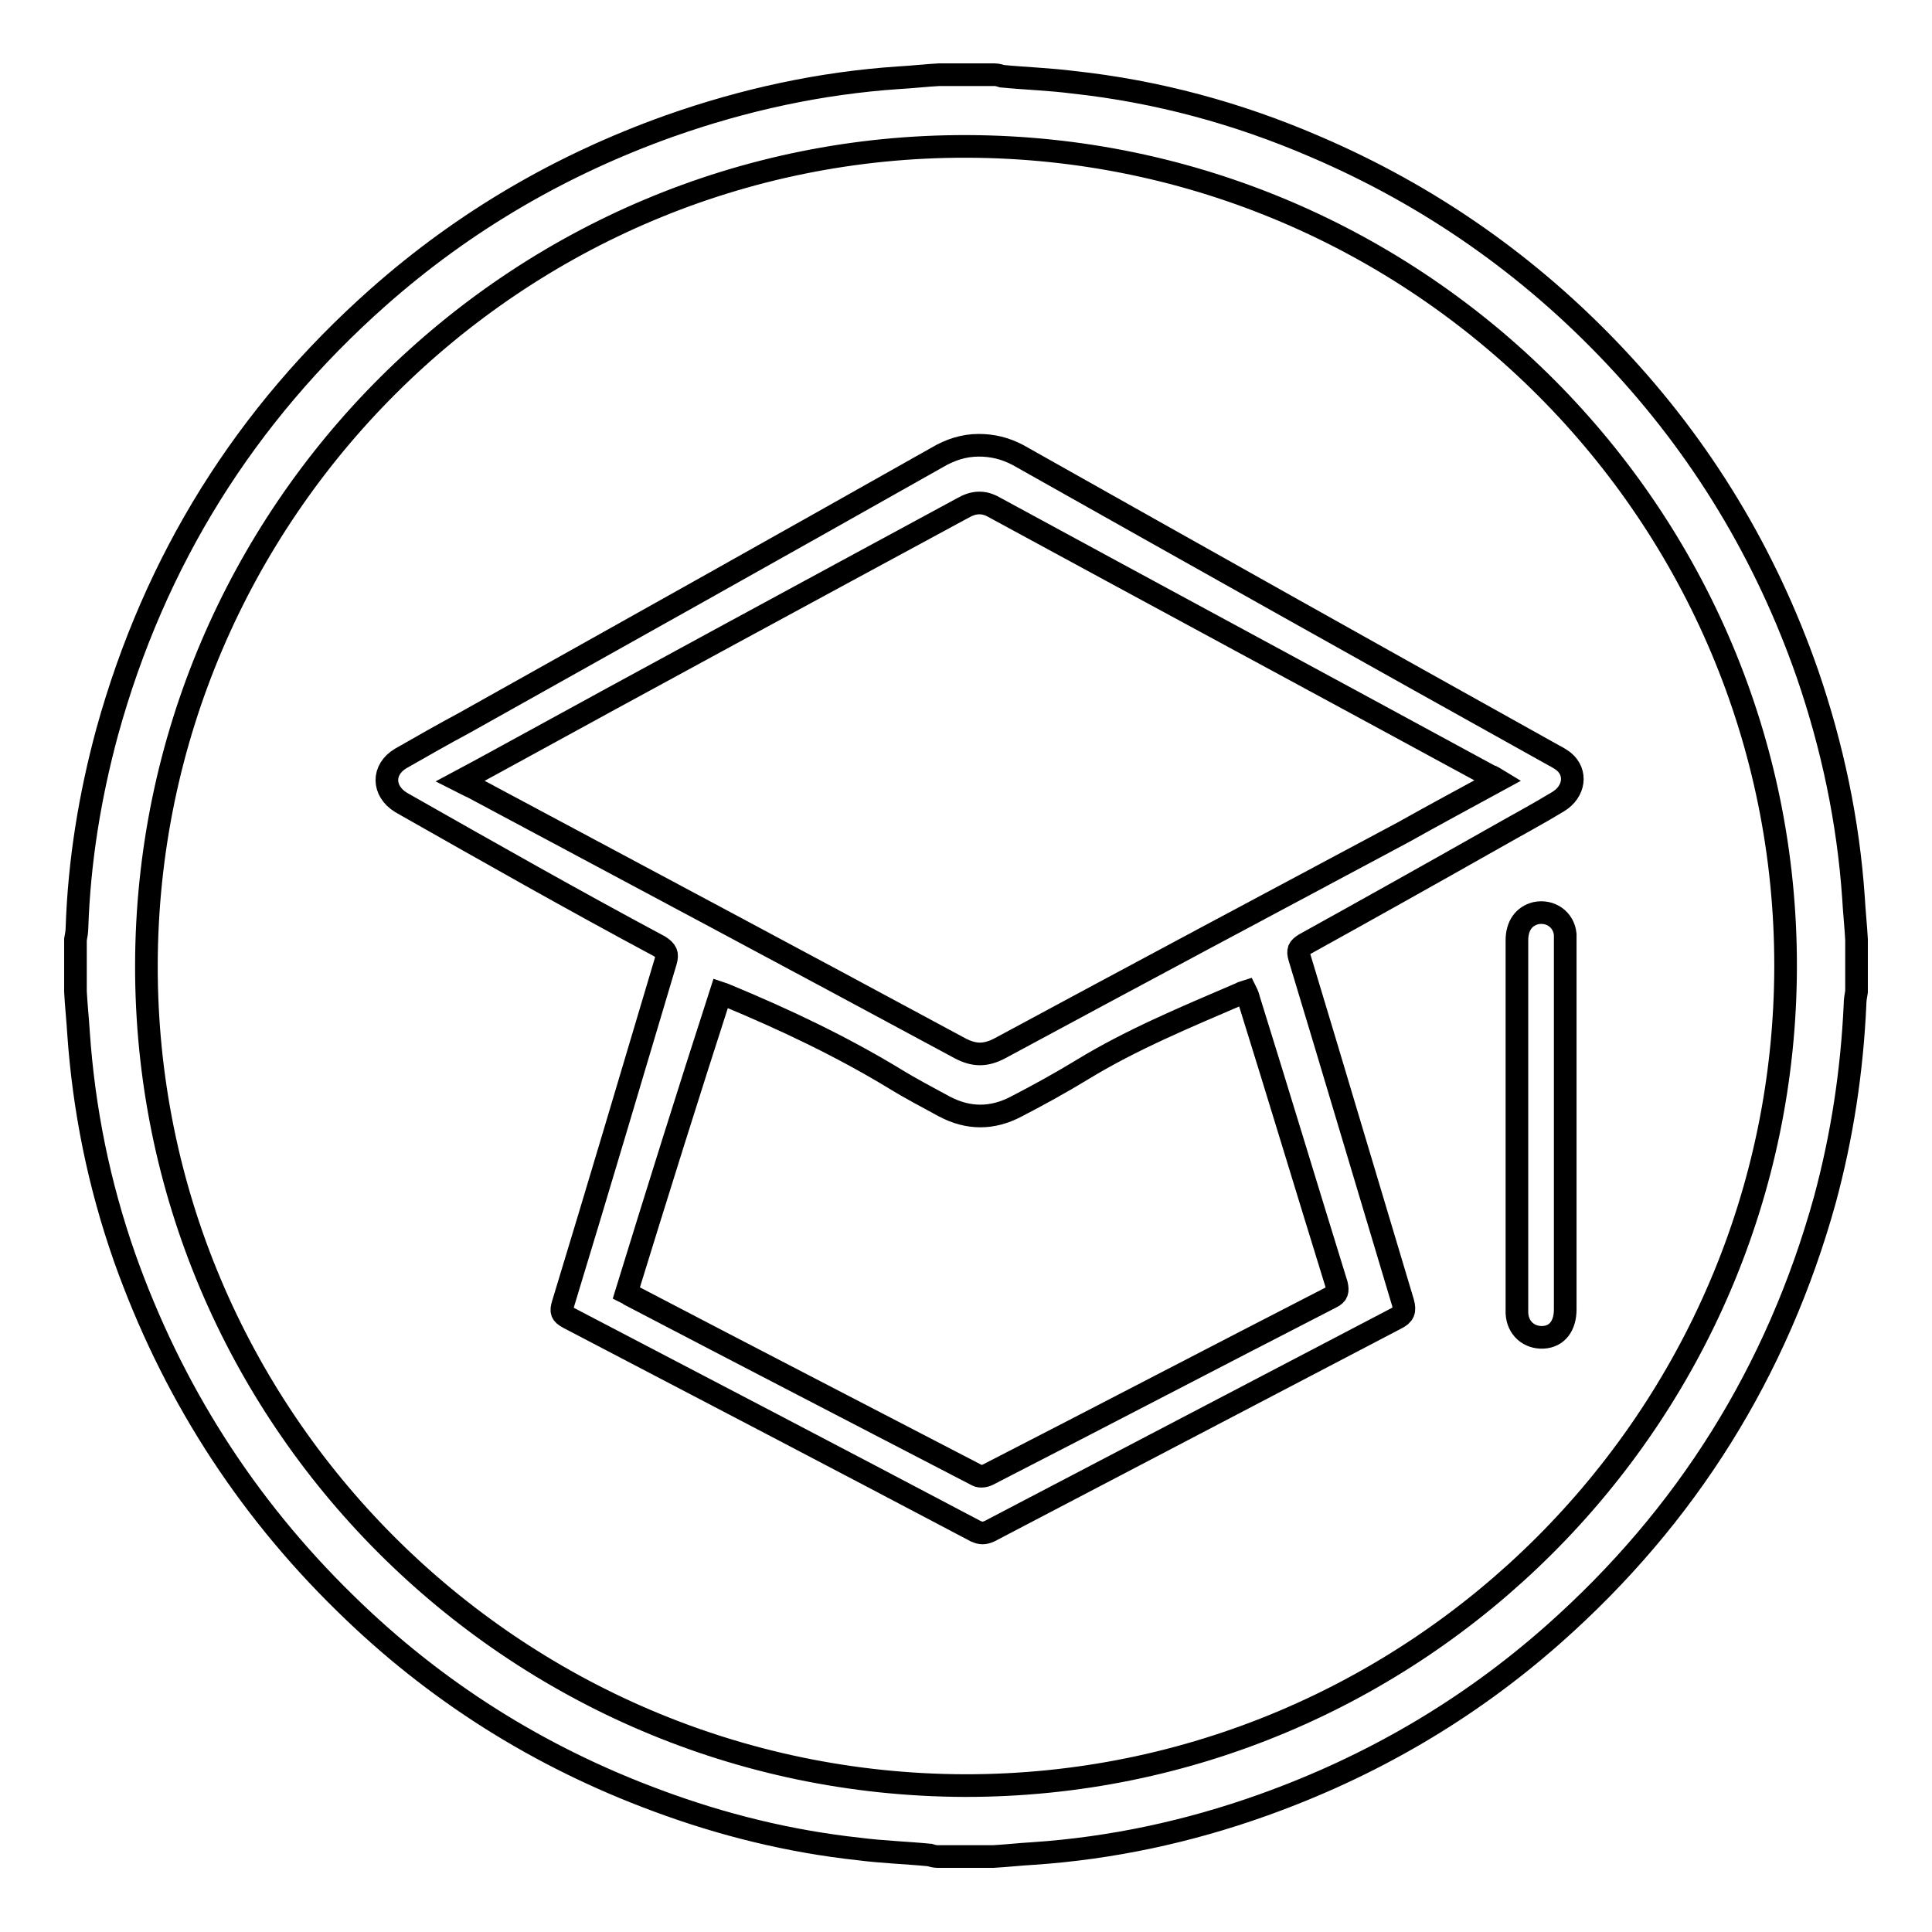 <?xml version="1.0" encoding="utf-8"?>
<!-- Svg Vector Icons : http://www.onlinewebfonts.com/icon -->
<!DOCTYPE svg PUBLIC "-//W3C//DTD SVG 1.1//EN" "http://www.w3.org/Graphics/SVG/1.1/DTD/svg11.dtd">
<svg version="1.1" xmlns="http://www.w3.org/2000/svg" xmlns:xlink="http://www.w3.org/1999/xlink" x="0px" y="0px" viewBox="0 0 256 256" enable-background="new 0 0 256 256" xml:space="preserve">
<g><g><path stroke-width="3" fill-opacity="0" stroke="#000000"  d="M10,131.4c0-2.3,0-4.6,0-6.9c0.1-0.5,0.2-1.1,0.2-1.6c0.3-8.8,1.7-17.4,4-25.9c6.3-22.8,18.3-42,35.9-57.6c11.4-10.1,24.3-17.6,38.6-22.7c9.9-3.5,20-5.7,30.4-6.4c1.8-0.1,3.5-0.3,5.3-0.4c2.5,0,4.9,0,7.4,0c0.3,0,0.7,0.1,1,0.2c3.1,0.3,6.3,0.4,9.4,0.8c11.1,1.2,21.8,4.1,32,8.5c15.2,6.5,28.5,15.8,39.8,27.8c11.5,12.2,20,26.3,25.5,42.1c3.3,9.6,5.4,19.5,6.1,29.7c0.1,1.8,0.3,3.7,0.4,5.5c0,2.3,0,4.6,0,6.9c-0.1,0.6-0.2,1.1-0.2,1.7c-0.4,8.8-1.7,17.4-4,25.9c-6.3,22.7-18.3,41.9-35.9,57.5c-11.4,10.1-24.3,17.6-38.6,22.7c-9.8,3.5-20,5.7-30.4,6.4c-1.8,0.1-3.5,0.3-5.3,0.4c-2.5,0-4.9,0-7.4,0c-0.3,0-0.7-0.1-1-0.2c-3.1-0.3-6.3-0.4-9.4-0.8c-9.2-1-18.1-3.2-26.7-6.4c-15.7-5.8-29.5-14.5-41.4-26.2c-13.3-13-23-28.3-29.2-45.8c-3.4-9.7-5.4-19.6-6.1-29.8C10.3,135.1,10.1,133.3,10,131.4z M236.6,128.1c0.1-59.8-48.5-108.5-108.4-108.7C68.4,19.2,19.5,67.9,19.4,127.9c-0.1,59.8,48.5,108.5,108.4,108.7C187.6,236.7,236.5,188,236.6,128.1z"/><path stroke-width="3" fill-opacity="0" stroke="#000000"  d="M129.7,59c1.8,0,3.5,0.4,5.2,1.3c23.6,13.3,47.3,26.6,71,39.8c0.4,0.2,0.9,0.5,1.3,0.8c1.8,1.5,1.4,4-0.7,5.3c-2.8,1.7-5.8,3.3-8.6,4.9c-8.3,4.7-16.7,9.4-25,14c-0.8,0.5-1,0.8-0.7,1.8c4.6,15.2,9.1,30.4,13.7,45.7c0.3,1.1,0.1,1.6-0.9,2.1c-18,9.4-35.9,18.8-53.9,28.2c-0.7,0.3-1.1,0.3-1.8,0c-18-9.5-36-18.9-54-28.3c-0.9-0.5-1-0.8-0.7-1.8c4.6-15.1,9.1-30.3,13.6-45.4c0.3-1,0.1-1.4-0.8-2C76,119.3,64.9,113,53.8,106.7c-0.2-0.1-0.5-0.3-0.7-0.4c-2.4-1.5-2.5-4.3,0-5.8c2.8-1.6,5.6-3.2,8.4-4.7c20.9-11.7,41.8-23.4,62.7-35.2C125.9,59.6,127.7,59,129.7,59z M198.5,103.4c-0.5-0.3-0.7-0.5-1.1-0.6c-21.9-11.9-43.8-23.7-65.7-35.6c-1.4-0.8-2.7-0.7-4.1,0.1c-20.7,11.2-41.4,22.4-62,33.7c-1.5,0.8-2.9,1.6-4.6,2.5c0.6,0.3,1.1,0.6,1.6,0.8c21.5,11.5,43.1,23,64.6,34.6c1.9,1,3.4,1,5.3,0c17.8-9.6,35.6-19.1,53.4-28.6C190,108,194.1,105.8,198.5,103.4z M83,171.3c0.2,0.1,0.4,0.2,0.5,0.3c15.3,8,30.6,15.9,46,23.9c0.4,0.2,1,0.1,1.4-0.1c15.2-7.8,30.3-15.7,45.5-23.5c0.8-0.4,0.9-0.8,0.7-1.7c-3.9-12.6-7.7-25.2-11.6-37.7c-0.1-0.4-0.2-0.7-0.4-1.1c-0.3,0.1-0.5,0.1-0.6,0.2c-7.2,3.1-14.5,6.1-21.2,10.2c-2.8,1.7-5.7,3.3-8.6,4.8c-3.2,1.7-6.4,1.7-9.6,0c-2.2-1.2-4.5-2.4-6.6-3.7c-7.1-4.3-14.5-7.8-22.2-11c-0.2-0.1-0.5-0.2-0.8-0.3C91.2,144.9,87.1,158,83,171.3z"/><path stroke-width="3" fill-opacity="0" stroke="#000000"  d="M201,149c0-8.1,0-16.3,0-24.4c0-1.9,0.9-3.2,2.5-3.6c1.9-0.4,3.7,0.8,3.9,2.8c0,0.3,0,0.6,0,0.9c0,16.3,0,32.6,0,48.8c0,2.2-1.1,3.6-2.9,3.7c-1.9,0.1-3.4-1.2-3.5-3.2c0-2.1,0-4.1,0-6.2C201,161.6,201,155.4,201,149z"/></g></g>
</svg>